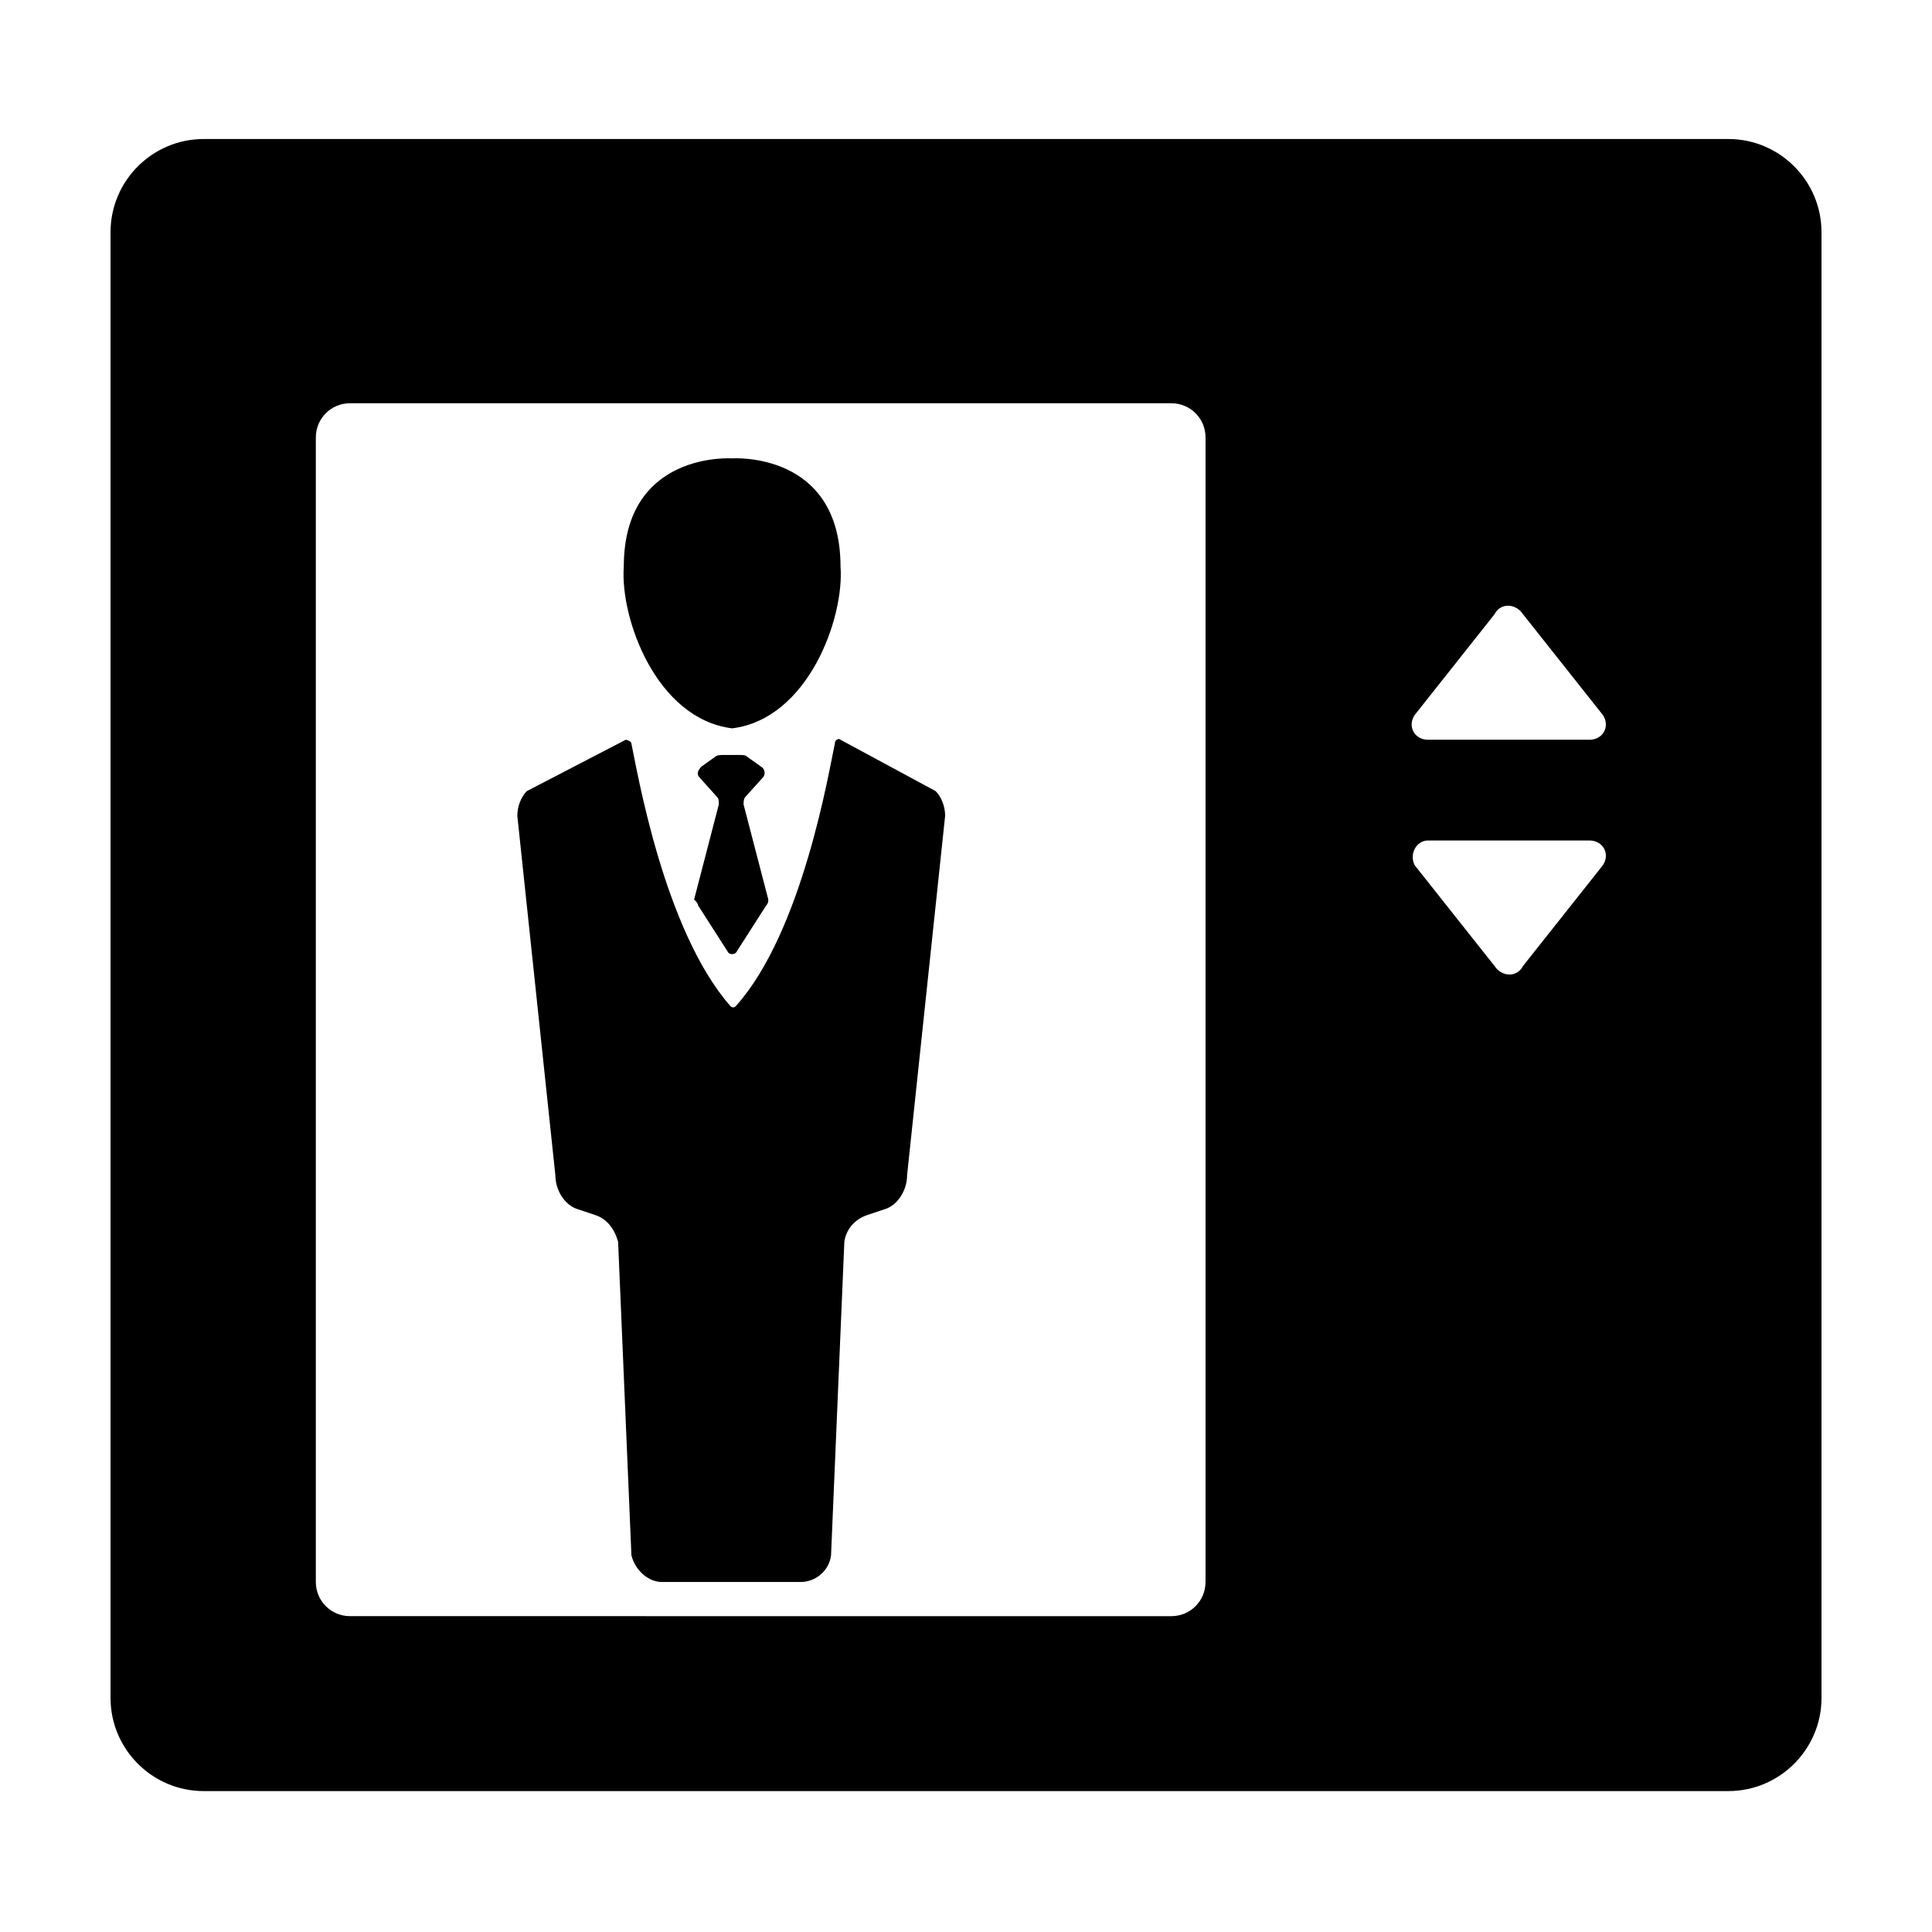 <?xml version="1.0" encoding="UTF-8"?>
<!-- Uploaded to: ICON Repo, www.iconrepo.com, Generator: ICON Repo Mixer Tools -->
<svg fill="#000000" width="800px" height="800px" version="1.1" viewBox="144 144 512 512" xmlns="http://www.w3.org/2000/svg">
 <g>
  <path d="m602.03 180.84h-404.05c-13.605 0-24.688 11.086-24.688 24.688v388.44c0 13.602 11.082 24.688 24.688 24.688h404.05c13.602 0 24.688-11.082 24.688-24.688l-0.004-388.44c0-13.602-11.082-24.688-24.684-24.688zm-138.55 382.39c0 5.039-4.031 9.07-9.07 9.07l-217.64-0.004c-5.039 0-9.07-4.031-9.07-9.07v-303.29c0-5.039 4.031-9.07 9.07-9.07h217.64c5.039 0 9.07 4.031 9.07 9.07zm105.3-189.94-21.16 26.703c-1.512 3.023-5.543 3.023-7.559 0l-21.16-26.703c-1.512-3.023 0.504-6.551 3.527-6.551h42.824c3.527 0 5.543 3.527 3.527 6.551zm-3.527-33.25h-42.824c-3.527 0-5.543-3.527-3.527-6.551l21.16-26.703c1.512-3.023 5.543-3.023 7.559 0l21.16 26.703c2.016 3.023 0 6.551-3.527 6.551z"/>
  <path d="m338.03 337.02c20.152-2.519 29.727-29.223 28.719-42.824 0-30.73-28.719-28.719-28.719-28.719s-28.719-2.016-28.719 28.719c-1.008 13.602 8.566 40.305 28.719 42.824z"/>
  <path d="m366.75 340.05c-0.504-0.504-1.512 0-1.512 1.008-1.512 7.055-8.566 49.879-26.199 69.527-0.504 0.504-1.008 0.504-1.512 0-17.633-20.152-24.688-62.473-26.199-69.527 0-0.504-1.008-1.008-1.512-1.008l-26.199 13.602c-1.512 1.512-2.519 4.031-2.519 6.551l10.078 95.219c0 4.031 2.519 8.062 6.047 9.07l4.535 1.512c3.023 1.008 5.039 3.527 6.047 7.055l3.527 83.129c1.008 4.031 4.535 7.055 8.062 7.055h36.777c4.031 0 7.559-3.023 8.062-7.055l3.527-83.129c0.504-3.527 3.023-6.047 6.047-7.055l4.535-1.512c3.527-1.008 6.047-5.039 6.047-9.07l10.078-95.219c0-2.519-1.008-5.039-2.519-6.551z"/>
  <path d="m328.96 383.88 8.062 12.594c0.504 0.504 1.512 0.504 2.016 0l8.062-12.594c0.504-0.504 0.504-1.008 0.504-1.512l-6.551-25.191c0-0.504 0-1.512 0.504-2.016l4.535-5.039c1.008-1.008 0.504-2.519-0.504-3.023l-3.531-2.516c-0.504-0.504-1.008-0.504-2.016-0.504h-4.535c-0.504 0-1.512 0-2.016 0.504l-3.527 2.519c-1.008 1.008-1.512 2.016-0.504 3.023l4.535 5.039c0.504 0.504 0.504 1.008 0.504 2.016l-6.551 25.191c0.508 0.5 1.012 1.004 1.012 1.508z"/>
 </g>
</svg>
